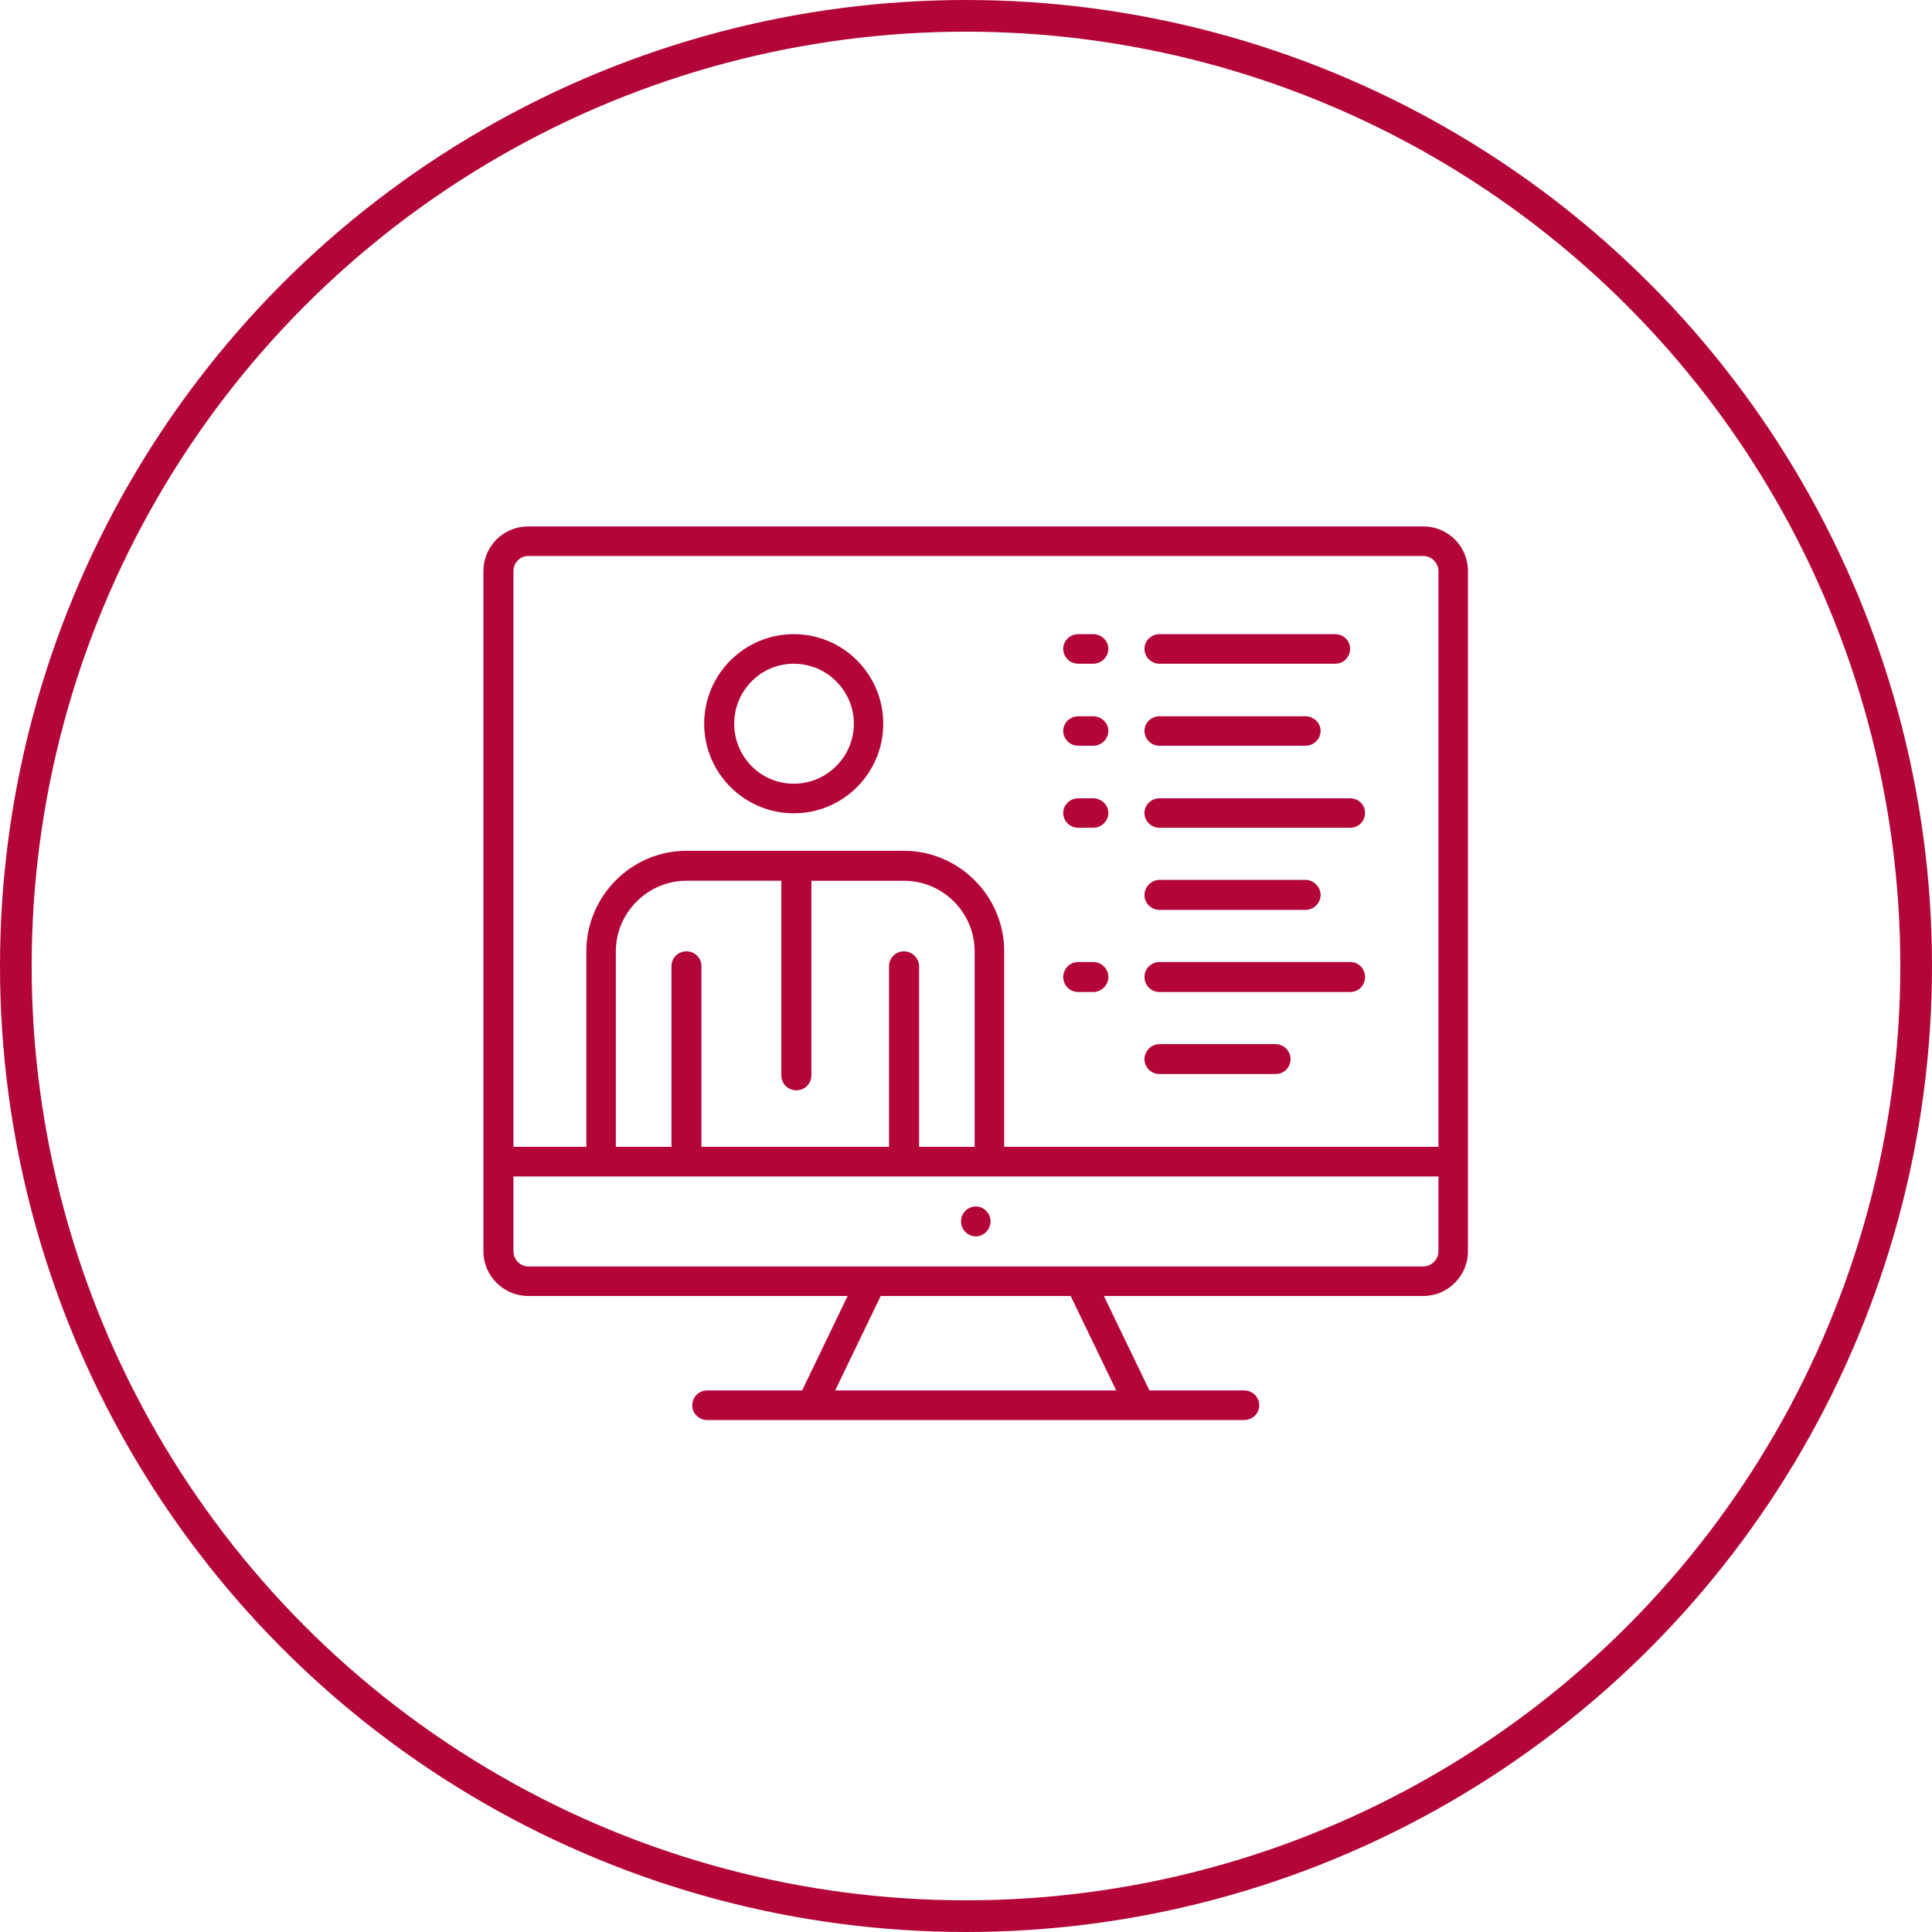 <?xml version="1.0" encoding="utf-8"?>
<!-- Generator: Adobe Illustrator 15.0.0, SVG Export Plug-In  -->
<!DOCTYPE svg PUBLIC "-//W3C//DTD SVG 1.1//EN" "http://www.w3.org/Graphics/SVG/1.1/DTD/svg11.dtd">
<svg version="1.1"
	 xmlns="http://www.w3.org/2000/svg" xmlns:xlink="http://www.w3.org/1999/xlink" xmlns:a="http://ns.adobe.com/AdobeSVGViewerExtensions/3.0/"
	 x="0px" y="0px" width="122px" height="122px" viewBox="0 0 122 122" enable-background="new 0 0 122 122" xml:space="preserve">
<defs>
</defs>
<circle fill="none" cx="61" cy="61" r="61"/>
<circle fill="none" stroke="#B30537" stroke-width="2" cx="61" cy="61" r="60"/>
<path fill="#B30537" d="M89.88,33.242H33.356c-1.566,0-2.829,1.257-2.829,2.817v37.28v5.685c0,1.532,1.263,2.813,2.829,2.813h20.169
	l-2.874,5.965h-5.994c-0.527,0-0.943,0.417-0.943,0.948c0,0.5,0.416,0.921,0.943,0.921h6.611h20.725h6.572
	c0.526,0,0.953-0.421,0.953-0.921c0-0.531-0.427-0.948-0.953-0.948h-5.982l-2.875-5.965H89.88c1.56,0,2.817-1.28,2.817-2.813V73.34
	V36.06C92.697,34.499,91.439,33.242,89.88,33.242 M32.424,36.06c0-0.527,0.426-0.949,0.932-0.949H89.88
	c0.505,0,0.954,0.421,0.954,0.949v36.36H63.413V60.073c0-3.48-2.845-6.347-6.33-6.347H43.345c-3.479,0-6.319,2.867-6.319,6.347
	V72.42h-4.602V36.06z M57.083,60.073c-0.527,0-0.942,0.427-0.942,0.926V72.42H44.293V60.999c0-0.499-0.409-0.926-0.948-0.926
	c-0.522,0-0.943,0.427-0.943,0.926V72.42h-3.513V60.073c0-2.446,2.015-4.456,4.456-4.456h5.994v12.284
	c0,0.534,0.421,0.949,0.949,0.949c0.533,0,0.948-0.415,0.948-0.949V55.618h5.848c2.458,0,4.462,2.009,4.462,4.456V72.42h-3.508
	V60.999C58.037,60.5,57.588,60.073,57.083,60.073 M70.485,87.802H52.739l2.874-5.965H67.61L70.485,87.802z M90.834,79.024
	c0,0.506-0.449,0.949-0.954,0.949H68.206H55.023H33.356c-0.506,0-0.932-0.443-0.932-0.949v-4.735h5.551h5.37h13.738h5.383h28.368
	V79.024z"/>
<path fill="#B30537" d="M61.629,76.186c-0.528,0-0.943,0.415-0.943,0.948c0,0.499,0.415,0.942,0.943,0.942
	c0.494,0,0.92-0.443,0.92-0.942C62.549,76.601,62.123,76.186,61.629,76.186"/>
<path fill="#B30537" d="M50.124,51.357c3.12,0,5.651-2.536,5.651-5.656c0-3.121-2.531-5.657-5.651-5.657s-5.657,2.536-5.657,5.657
	C44.467,48.821,47.004,51.357,50.124,51.357 M50.124,41.913c2.088,0,3.794,1.7,3.794,3.788c0,2.087-1.706,3.788-3.794,3.788
	c-2.087,0-3.76-1.7-3.76-3.788C46.364,43.613,48.037,41.913,50.124,41.913"/>
<path fill="#B30537" d="M68.094,41.913h0.942c0.506,0,0.954-0.415,0.954-0.949c0-0.5-0.448-0.92-0.954-0.92h-0.942
	c-0.527,0-0.954,0.421-0.954,0.92C67.14,41.498,67.566,41.913,68.094,41.913"/>
<path fill="#B30537" d="M68.094,47.093h0.942c0.506,0,0.954-0.415,0.954-0.948c0-0.5-0.448-0.915-0.954-0.915h-0.942
	c-0.527,0-0.954,0.416-0.954,0.915C67.14,46.678,67.566,47.093,68.094,47.093"/>
<path fill="#B30537" d="M68.094,52.272h0.942c0.506,0,0.954-0.416,0.954-0.942c0-0.505-0.448-0.92-0.954-0.92h-0.942
	c-0.527,0-0.954,0.415-0.954,0.92C67.14,51.857,67.566,52.272,68.094,52.272"/>
<path fill="#B30537" d="M68.094,62.644h0.942c0.506,0,0.954-0.421,0.954-0.948c0-0.528-0.448-0.948-0.954-0.948h-0.942
	c-0.527,0-0.954,0.42-0.954,0.948C67.14,62.223,67.566,62.644,68.094,62.644"/>
<path fill="#B30537" d="M73.224,41.913h11.089c0.527,0,0.942-0.415,0.942-0.949c0-0.5-0.415-0.92-0.942-0.92H73.224
	c-0.527,0-0.954,0.421-0.954,0.92C72.27,41.498,72.696,41.913,73.224,41.913"/>
<path fill="#B30537" d="M73.224,47.093h9.22c0.5,0,0.949-0.415,0.949-0.948c0-0.5-0.449-0.915-0.949-0.915h-9.22
	c-0.527,0-0.954,0.416-0.954,0.915C72.27,46.678,72.696,47.093,73.224,47.093"/>
<path fill="#B30537" d="M73.224,52.272h12.031c0.534,0,0.943-0.416,0.943-0.942c0-0.505-0.409-0.92-0.943-0.92H73.224
	c-0.527,0-0.954,0.415-0.954,0.92C72.27,51.857,72.696,52.272,73.224,52.272"/>
<path fill="#B30537" d="M73.224,57.458h9.22c0.5,0,0.949-0.421,0.949-0.949c0-0.499-0.449-0.948-0.949-0.948h-9.22
	c-0.527,0-0.954,0.449-0.954,0.948C72.27,57.037,72.696,57.458,73.224,57.458"/>
<path fill="#B30537" d="M73.224,62.644h12.031c0.534,0,0.943-0.421,0.943-0.948c0-0.528-0.409-0.948-0.943-0.948H73.224
	c-0.527,0-0.954,0.42-0.954,0.948C72.27,62.223,72.696,62.644,73.224,62.644"/>
<path fill="#B30537" d="M73.224,67.823h7.323c0.532,0,0.948-0.415,0.948-0.948c0-0.499-0.416-0.942-0.948-0.942h-7.323
	c-0.527,0-0.954,0.443-0.954,0.942C72.27,67.408,72.696,67.823,73.224,67.823"/>
</svg>
